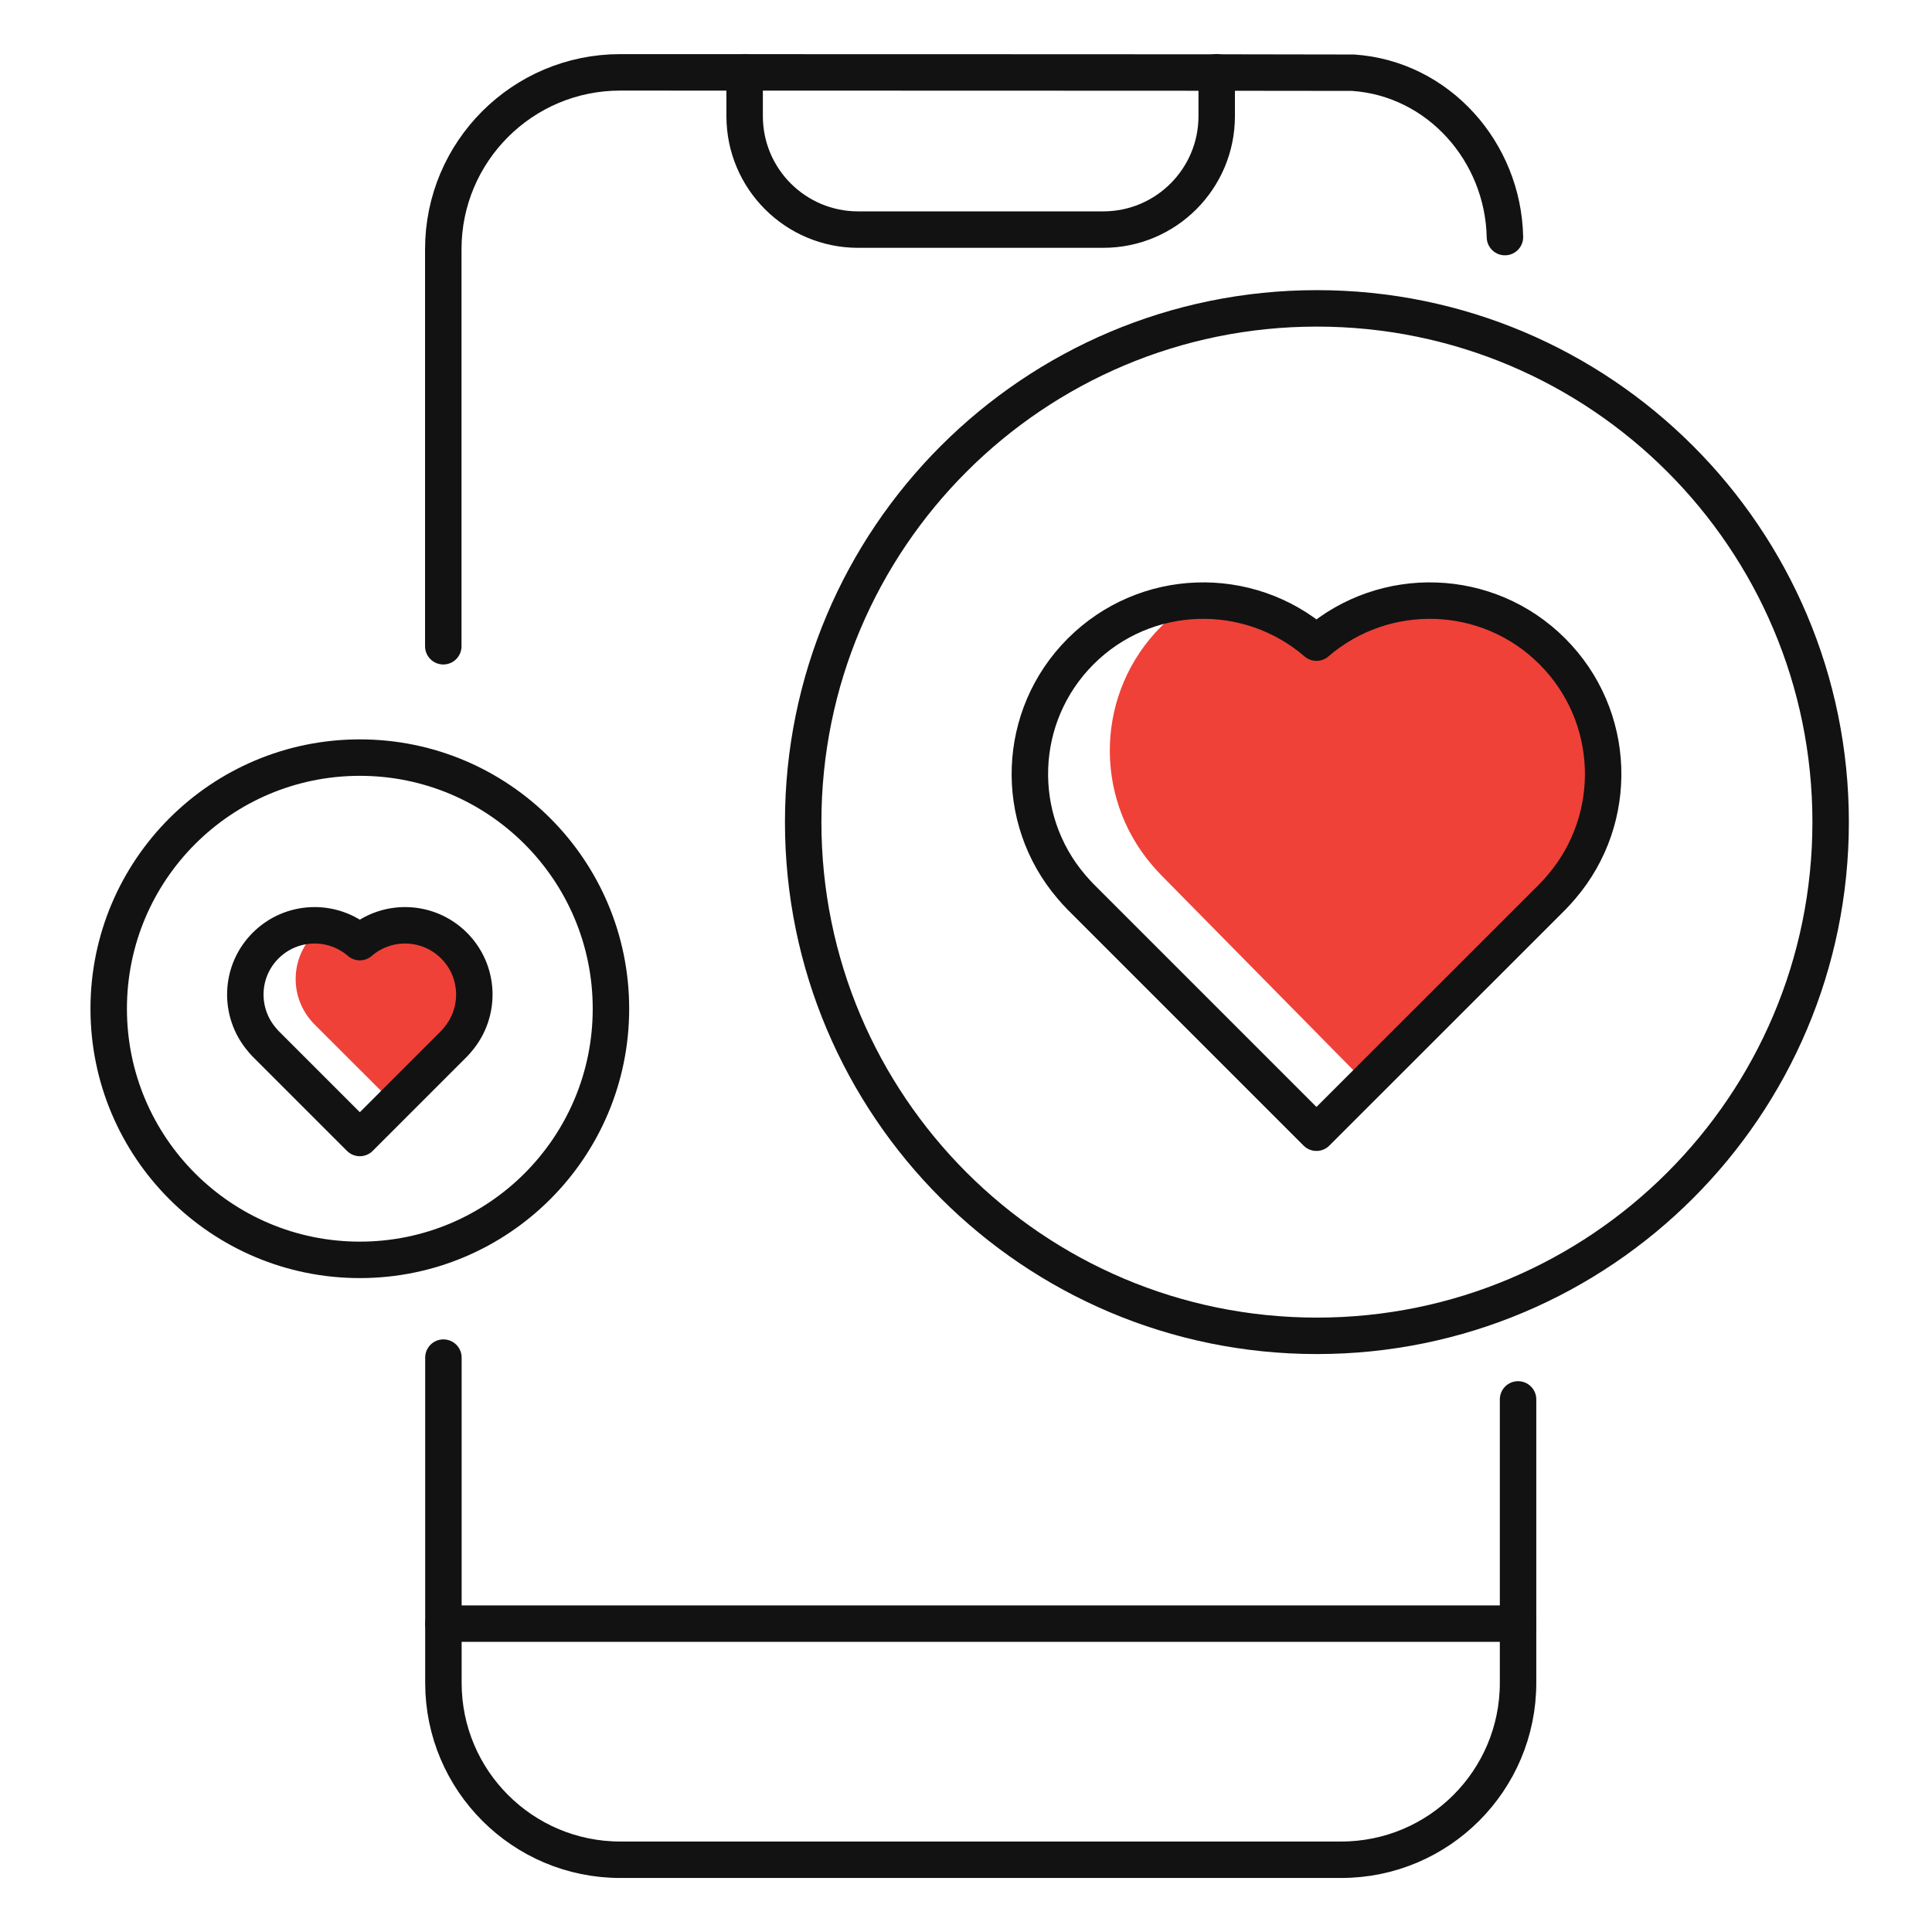 <svg width="106" height="106" viewBox="0 0 106 106" fill="none" xmlns="http://www.w3.org/2000/svg">
<g id="Layer_1">
<path id="Vector" d="M82.569 13.008C82.473 8.325 78.914 4.304 74.238 3.989C74.019 3.976 34.027 3.97 34.027 3.97C28.663 3.97 24.321 8.318 24.321 13.675V35.457" stroke="#121212" stroke-width="2" stroke-linecap="round" stroke-linejoin="round"/>
<path id="Vector_2" d="M24.328 74.486V92.331C24.328 97.694 28.677 102.036 34.034 102.036H73.583C78.947 102.036 83.289 97.688 83.289 92.331V76.779" stroke="#121212" stroke-width="2" stroke-linecap="round" stroke-linejoin="round"/>
<path id="Vector_3" d="M24.328 89.081H83.289" stroke="#121212" stroke-width="2" stroke-linecap="round" stroke-linejoin="round"/>
<path id="Vector_4" d="M19.742 69.123C27.352 69.123 33.52 62.954 33.52 55.345C33.52 47.735 27.352 41.566 19.742 41.566C12.133 41.566 5.964 47.735 5.964 55.345C5.964 62.954 12.133 69.123 19.742 69.123Z" stroke="#121212" stroke-width="2" stroke-linecap="round" stroke-linejoin="round"/>
<path id="Vector_5" d="M72.253 73.291C87.82 73.291 100.439 60.672 100.439 45.105C100.439 29.539 87.82 16.919 72.253 16.919C56.687 16.919 44.067 29.539 44.067 45.105C44.067 60.672 56.687 73.291 72.253 73.291Z" stroke="#121212" stroke-width="2" stroke-linecap="round" stroke-linejoin="round"/>
<path id="Vector_6" d="M25.857 55.858C25.799 55.929 25.632 56.231 25.568 56.301L21.746 60.689L17.249 56.199C17.185 56.135 17.121 56.064 17.063 55.993C15.881 54.612 15.945 52.537 17.249 51.233C17.654 50.829 18.123 50.212 18.63 50.379C19.69 50.732 19.568 50.63 20.525 51.458C21.906 50.27 23.602 50.341 24.913 51.651C26.216 52.955 27.045 54.484 25.863 55.865L25.857 55.858Z" fill="#EF4138"/>
<path id="Vector_7" d="M25.112 57.04C25.048 57.117 24.984 57.194 24.913 57.265L19.742 62.436L14.571 57.265C14.501 57.194 14.436 57.117 14.372 57.04C13.094 55.544 13.158 53.295 14.571 51.882C15.991 50.463 18.245 50.398 19.742 51.69C21.239 50.398 23.493 50.463 24.913 51.882C26.326 53.295 26.39 55.544 25.112 57.04Z" stroke="#121212" stroke-width="2" stroke-linecap="round" stroke-linejoin="round"/>
<path id="Vector_8" d="M86.616 46.486C86.449 46.679 85.948 47.733 85.775 47.919L74.823 59.295L63.717 48.022C63.531 47.835 63.37 47.649 63.203 47.456C59.959 43.66 60.126 37.95 63.717 34.365C64.822 33.261 65.997 32.259 67.385 32.721C70.301 33.691 70.095 32.721 72.722 34.989C76.519 31.719 81.182 31.912 84.779 35.515C88.37 39.106 89.867 42.703 86.623 46.499L86.616 46.486Z" fill="#EF4138"/>
<path id="Vector_9" d="M85.678 48.651C85.511 48.844 85.351 49.031 85.171 49.21L72.228 62.147L59.291 49.21C59.111 49.031 58.95 48.844 58.783 48.651C55.584 44.907 55.752 39.28 59.291 35.74C62.843 32.188 68.489 32.034 72.228 35.259C75.972 32.034 81.625 32.188 85.171 35.74C88.71 39.28 88.877 44.907 85.678 48.651Z" stroke="#121212" stroke-width="2" stroke-linecap="round" stroke-linejoin="round"/>
<path id="Vector_10" d="M66.755 3.963V6.372C66.755 9.809 63.967 12.597 60.53 12.597H47.08C43.643 12.597 40.855 9.809 40.855 6.372V3.963" stroke="#121212" stroke-width="2" stroke-linecap="round" stroke-linejoin="round"/>
</g>
</svg>
